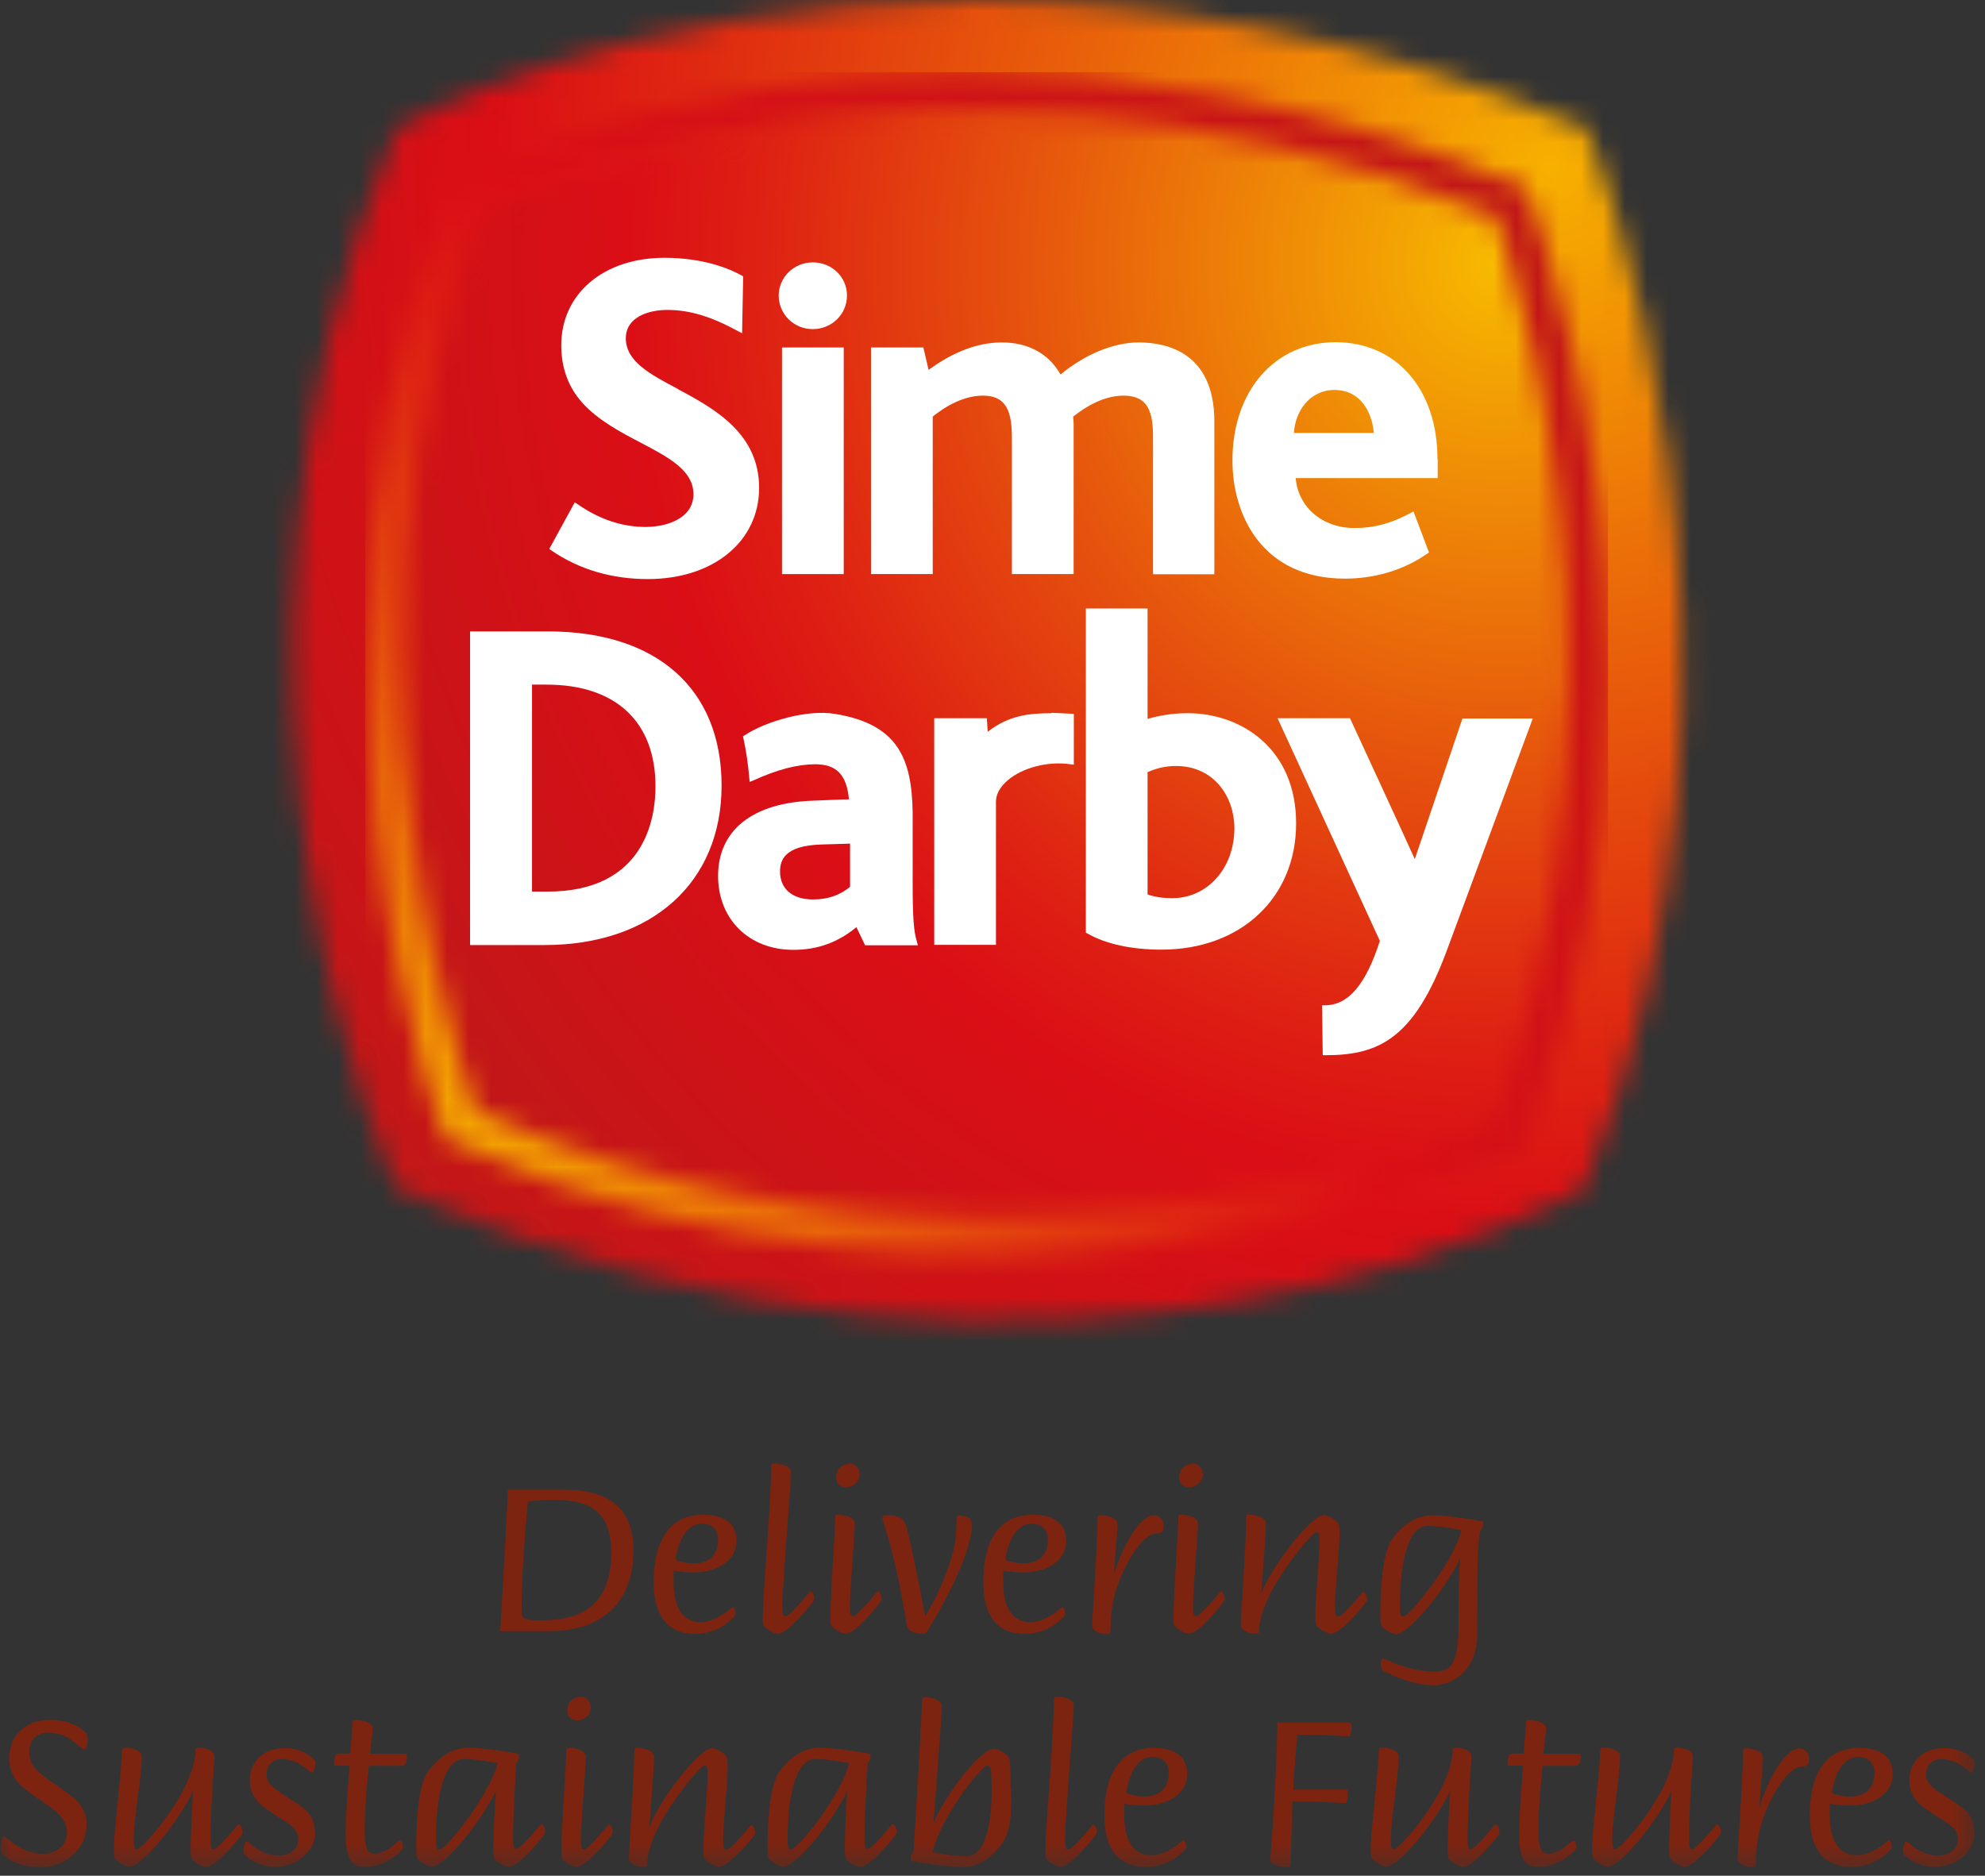 <svg viewBox="0 0 91 86" fill="none" xmlns="http://www.w3.org/2000/svg">
<rect x="0" y="0" width="91" height="86" fill="#333333" stroke="none"/>
<g clip-path="url(#clip0_611_371)">
<mask id="mask0_611_371" style="mask-type:luminance" maskUnits="userSpaceOnUse" x="13" y="0" width="65" height="61">
<path d="M18.17 5.87C7.43 31.67 18.17 54.52 18.17 54.52C48.79 68.22 72.62 54.52 72.62 54.52C82.74 29.95 72.74 5.87 72.74 5.87C62.28 1.47 52.73 0 44.65 0C28.48 0 18.17 5.87 18.17 5.87Z" fill="white"></path>
</mask>
<g mask="url(#mask0_611_371)">
<path d="M82.74 0H7.43V68.22H82.74V0Z" fill="url(#paint0_radial_611_371)"></path>
</g>
<mask id="mask1_611_371" style="mask-type:luminance" maskUnits="userSpaceOnUse" x="18" y="5" width="54" height="51">
<path d="M35.2 5.76C27.61 6.96 22.73 9.31 21.93 9.72C19.34 16.78 18.48 23.75 18.48 29.9C18.48 41.19 21.37 49.71 21.8 50.9C44.41 61.14 66.49 52.25 68.49 51.4C71.01 44.57 71.921 37.83 71.99 31.82V30.41C71.871 19.03 68.861 10.62 68.591 9.91C68.591 9.91 68.587 9.91 68.581 9.91C59.471 6.2 51.16 5.06 44.361 5.06C40.87 5.06 37.791 5.36 35.2 5.77" fill="white"></path>
</mask>
<g mask="url(#mask1_611_371)">
<path d="M71.981 5.05H18.48V61.14H71.981V5.05Z" fill="url(#paint1_radial_611_371)"></path>
</g>
<mask id="mask2_611_371" style="mask-type:luminance" maskUnits="userSpaceOnUse" x="16" y="3" width="58" height="55">
<path d="M21.8 50.9C21.37 49.71 18.48 41.19 18.48 29.9C18.48 23.75 19.34 16.77 21.93 9.72C22.73 9.32 27.61 6.97 35.2 5.76C42.82 4.55 54.79 4.29 68.57 9.9C68.57 9.9 68.574 9.9 68.58 9.9C68.85 10.63 71.98 19.37 71.98 31.11C71.98 37.3 71.1 44.31 68.48 51.4C67.2 51.94 57.67 55.79 45.05 55.79C37.97 55.79 29.92 54.58 21.79 50.9M34.93 4.05C27.13 5.29 22.08 7.7 21.15 8.17L20.54 8.48L20.3 9.12C17.94 15.56 16.74 22.55 16.74 29.9C16.74 41.34 19.59 49.89 20.16 51.48L20.41 52.17L21.08 52.47C44.26 62.97 66.68 54.04 69.16 52.99L69.85 52.7L70.11 52C72.44 45.72 73.65 38.91 73.72 31.75V30.46C73.61 18.82 70.57 10.26 70.21 9.3L69.95 8.58L69.23 8.29C59.88 4.48 51.34 3.31 44.36 3.31C40.77 3.31 37.59 3.62 34.93 4.04" fill="white"></path>
</mask>
<g mask="url(#mask2_611_371)">
<path d="M73.72 3.31H16.74V62.98H73.72V3.31Z" fill="url(#paint2_radial_611_371)"></path>
</g>
<mask id="mask3_611_371" style="mask-type:luminance" maskUnits="userSpaceOnUse" x="0" y="0" width="91" height="86">
<path d="M90.56 0H0V85.61H90.56V0Z" fill="white"></path>
</mask>
<g mask="url(#mask3_611_371)">
<path d="M31.09 17.84C29.8 17.16 28.69 16.57 28.69 15.51C28.69 14.55 29.71 14.21 30.59 14.21C31.61 14.21 32.6 14.51 33.83 15.18L34.02 15.28L34.07 12.67L34 12.63C33.46 12.33 32.27 11.82 30.46 11.82C27.67 11.82 25.73 13.47 25.73 15.83C25.73 16.86 26.05 17.74 26.68 18.45C27.41 19.27 28.46 19.82 29.38 20.3C30.67 20.98 31.79 21.57 31.79 22.66C31.79 23.75 30.6 24.16 29.59 24.16C28.52 24.16 27.47 23.81 26.47 23.11L26.35 23.03L25.18 25.17L25.28 25.24C26.55 26.11 28.04 26.55 29.7 26.55C32.7 26.55 34.8 24.83 34.8 22.37C34.8 19.91 32.83 18.77 31.09 17.85" fill="white"></path>
<path d="M37.259 12.03C36.399 12.03 35.699 12.71 35.699 13.55C35.699 14.39 36.379 15.09 37.259 15.09C38.139 15.09 38.829 14.4 38.829 13.55C38.829 12.7 38.139 12.03 37.259 12.03Z" fill="white"></path>
<path d="M38.68 15.931H35.85V26.321H38.68V15.931Z" fill="white"></path>
<path d="M52.21 15.7C51.05 15.7 49.75 16.24 48.62 17.17C48.09 16.23 47.15 15.7 45.93 15.7C44.83 15.7 43.7 16.13 42.57 16.96C42.51 16.7 42.33 15.93 42.33 15.93H39.93V26.32H42.76V19.1C43.56 18.46 44.34 18.14 45.07 18.14C46.17 18.14 46.39 18.92 46.39 20.09V26.32H49.22V19.4C49.22 19.4 49.21 19.21 49.2 19.1C50.01 18.46 50.78 18.14 51.51 18.14C52.63 18.14 52.86 18.87 52.86 20.05V26.33H55.67V19.32C55.67 16.17 53.5 15.7 52.2 15.7" fill="white"></path>
<path d="M59.32 19.85C59.37 18.86 60.05 17.88 61.17 17.88C62.39 17.88 62.9 18.91 62.98 19.85H59.32ZM65.9 21.05C65.9 17.85 64.02 15.69 61.23 15.69C58.44 15.69 56.5 17.92 56.5 21.11C56.5 23.61 57.85 26.53 61.66 26.53C63.03 26.53 64.37 26.13 65.42 25.39L65.51 25.33L64.8 23.45L64.67 23.52C63.77 24 63 24.21 62.1 24.21C60.62 24.21 59.51 23.25 59.4 21.92H65.91V21.04L65.9 21.05Z" fill="white"></path>
<path d="M25.08 40.88H24.39V31.39H25.06C28.23 31.39 30.05 33.09 30.05 36.06C30.05 37.51 29.57 40.88 25.09 40.88M25.13 28.95H21.55V43.33H24.96C29.89 43.33 33.08 40.46 33.08 36.02C33.08 31.58 30.11 28.95 25.13 28.95Z" fill="white"></path>
<path d="M53.739 41.18C53.309 41.18 52.969 41.13 52.609 41.01V35.4C52.929 35.27 53.329 35.12 53.909 35.12C55.669 35.12 56.589 36.55 56.589 37.97C56.589 39.8 55.359 41.18 53.739 41.18ZM54.449 32.7C53.699 32.7 53.109 32.82 52.609 32.96V27.9H49.779V42.76L49.849 42.8C50.709 43.29 51.889 43.54 53.249 43.54C56.889 43.54 59.419 41.16 59.419 37.75C59.419 34.34 56.919 32.7 54.449 32.7Z" fill="white"></path>
<path d="M67.049 32.931C67.049 32.931 65.009 38.951 64.859 39.391C64.679 38.971 61.889 32.931 61.889 32.931H58.569C58.569 32.931 63.209 43.041 63.259 43.141C62.609 45.151 61.809 46.091 60.739 46.091H60.609L60.639 48.381H60.769C63.209 48.381 64.819 47.621 66.309 43.631L70.269 32.941H67.049V32.931Z" fill="white"></path>
<path d="M48.199 32.701C47.229 32.701 46.269 32.781 45.279 33.551C45.269 33.331 45.239 32.931 45.239 32.931H42.829V43.321H45.659V36.751C45.659 36.421 45.839 36.091 46.179 35.791C46.869 35.191 48.039 34.891 49.079 35.041L49.229 35.061V32.731C49.229 32.731 48.309 32.681 48.209 32.681" fill="white"></path>
<path d="M38.97 40.66C38.51 41.04 37.95 41.24 37.28 41.24C36.33 41.24 35.76 40.76 35.76 39.96C35.76 39.45 35.95 38.77 37.65 38.72C37.65 38.72 38.75 38.69 38.97 38.68V40.67V40.66ZM42.03 43.15C41.89 42.72 41.84 42.03 41.84 40.51V37.25C41.8 34.81 41.19 33.2 38.27 32.73C37.01 32.52 35.11 33.07 34.14 33.71L34.06 33.76L34.08 33.85C34.21 34.44 34.29 35 34.35 35.67L34.37 35.85L34.54 35.78C35.67 35.27 36.54 35.05 37.36 35.04C38.35 35.04 38.81 35.51 38.92 36.65C38.68 36.65 37.28 36.71 37.28 36.71C34.51 36.8 32.92 38.06 32.92 40.16C32.92 42.15 34.34 43.55 36.37 43.55C37.49 43.55 38.43 43.2 39.26 42.51C39.36 42.71 39.66 43.34 39.66 43.34H42.08L42.03 43.17V43.15Z" fill="white"></path>
<path d="M28.02 71.201C28.02 69.411 27.18 68.771 25.42 68.771C25 68.771 24.62 68.791 24.2 68.841C24.1 70.011 23.91 71.991 23.91 73.831C23.91 74.231 24.03 74.291 24.81 74.291C26.74 74.291 28.02 73.531 28.02 71.201ZM25.83 68.301C27.78 68.301 29.04 69.041 29.04 71.081C29.04 73.341 27.75 74.791 25.12 74.791H22.93C22.95 74.401 23.2 70.461 23.28 68.301H25.84H25.83Z" fill="#7D2410"></path>
<path d="M32.92 70.58C32.92 70.19 32.69 69.86 32.17 69.86C31.65 69.86 31.15 70.34 30.97 71.5C31.02 71.56 31.4 71.68 31.8 71.68C32.49 71.68 32.92 71.32 32.92 70.59V70.58ZM33.76 70.64C33.76 71.68 32.69 72.09 31.82 72.09C31.45 72.09 31.11 72.05 30.88 72.01C30.88 72.08 30.88 72.35 30.88 72.52C30.88 73.67 31.26 74.37 32.13 74.37C32.68 74.37 33.19 74.01 33.4 73.83C33.53 73.72 33.56 73.69 33.6 73.69C33.66 73.69 33.72 73.84 33.72 73.98C33.72 74.04 33.71 74.08 33.63 74.15C33.19 74.62 32.58 74.91 31.86 74.91C30.84 74.91 29.97 74.34 29.97 72.53C29.97 70.23 31.03 69.45 32.22 69.45C33.33 69.45 33.76 69.95 33.76 70.62V70.64Z" fill="#7D2410"></path>
<path d="M37.319 73.311C37.319 73.311 37.299 73.401 37.269 73.441C36.949 73.861 36.069 74.911 35.649 74.911C35.519 74.911 35.039 74.671 34.989 74.471C34.959 74.411 34.969 74.281 34.969 74.031C34.979 72.951 35.319 69.491 35.359 67.221C35.359 67.141 35.379 67.101 35.499 67.101C35.829 67.101 36.269 67.231 36.269 67.501C36.269 67.691 36.169 68.981 36.069 70.331C35.969 71.691 35.869 73.111 35.869 73.591C35.869 74.031 35.899 74.101 36.019 74.101C36.179 74.101 36.889 73.281 37.079 73.031C37.119 72.991 37.129 72.961 37.159 72.961C37.209 72.961 37.329 73.131 37.329 73.291L37.319 73.311Z" fill="#7D2410"></path>
<path d="M39.41 67.65C39.41 67.91 39.1 68.19 38.82 68.19C38.54 68.19 38.33 68.01 38.33 67.74C38.33 67.34 38.64 67.11 38.96 67.11C39.18 67.11 39.41 67.24 39.41 67.64V67.65ZM40.42 73.31C40.42 73.31 40.4 73.4 40.37 73.44C40.05 73.86 39.17 74.91 38.75 74.91C38.62 74.91 38.14 74.67 38.09 74.47C38.06 74.41 38.07 74.28 38.07 74.03C38.08 72.95 38.29 70.15 38.29 69.57C38.29 69.49 38.31 69.45 38.42 69.45C38.77 69.45 39.19 69.58 39.19 69.86C39.19 70.26 38.96 72.95 38.96 73.59C38.96 74.03 38.99 74.1 39.11 74.1C39.27 74.1 39.98 73.28 40.17 73.03C40.21 72.99 40.22 72.96 40.25 72.96C40.3 72.96 40.42 73.13 40.42 73.29V73.31Z" fill="#7D2410"></path>
<path d="M44.559 69.891C44.559 71.001 43.559 73.091 42.509 74.791C42.449 74.881 42.419 74.911 42.309 74.911C42.009 74.911 41.609 74.791 41.579 74.561C41.009 71.001 40.449 69.751 40.449 69.601C40.449 69.511 40.489 69.471 40.659 69.471C41.129 69.471 41.449 69.591 41.539 69.971C41.679 70.361 42.129 72.581 42.329 73.671C42.369 73.851 42.389 74.001 42.419 74.101C42.919 73.281 43.569 71.921 43.789 70.701C43.849 70.271 43.849 69.861 43.849 69.591C43.849 69.521 43.899 69.481 43.969 69.481C44.149 69.481 44.349 69.531 44.459 69.631C44.489 69.681 44.549 69.751 44.549 69.891H44.559Z" fill="#7D2410"></path>
<path d="M48.039 70.58C48.039 70.19 47.809 69.86 47.289 69.86C46.769 69.86 46.269 70.34 46.089 71.5C46.139 71.56 46.519 71.68 46.919 71.68C47.609 71.68 48.039 71.32 48.039 70.59V70.58ZM48.879 70.64C48.879 71.68 47.809 72.09 46.939 72.09C46.569 72.09 46.229 72.05 45.989 72.01C45.989 72.08 45.989 72.35 45.989 72.52C45.989 73.67 46.379 74.37 47.239 74.37C47.789 74.37 48.299 74.01 48.509 73.83C48.639 73.72 48.669 73.69 48.709 73.69C48.769 73.69 48.829 73.84 48.829 73.98C48.829 74.04 48.819 74.08 48.739 74.15C48.299 74.62 47.689 74.91 46.969 74.91C45.939 74.91 45.079 74.34 45.079 72.53C45.079 70.23 46.129 69.45 47.329 69.45C48.439 69.45 48.869 69.95 48.869 70.62L48.879 70.64Z" fill="#7D2410"></path>
<path d="M53.339 69.961C53.339 70.161 53.319 70.301 53.029 70.301C52.389 70.301 51.519 71.701 51.139 72.981C50.959 73.611 50.909 74.201 50.909 74.801C50.909 74.881 50.839 74.921 50.749 74.921C50.439 74.921 50.069 74.791 50.069 74.511C50.069 74.281 50.319 70.671 50.319 69.591C50.319 69.511 50.349 69.471 50.449 69.471C50.799 69.471 51.229 69.601 51.229 69.881C51.229 70.281 51.069 71.951 51.059 72.171C51.719 70.201 52.479 69.471 52.899 69.471C53.159 69.471 53.339 69.681 53.339 69.961Z" fill="#7D2410"></path>
<path d="M55.139 67.65C55.139 67.91 54.83 68.19 54.55 68.19C54.27 68.19 54.059 68.01 54.059 67.74C54.059 67.34 54.37 67.11 54.69 67.11C54.91 67.11 55.139 67.24 55.139 67.64V67.65ZM56.15 73.31C56.15 73.31 56.13 73.4 56.099 73.44C55.779 73.86 54.9 74.91 54.48 74.91C54.349 74.91 53.87 74.67 53.819 74.47C53.789 74.41 53.8 74.28 53.8 74.03C53.809 72.95 54.02 70.15 54.02 69.57C54.02 69.49 54.039 69.45 54.15 69.45C54.499 69.45 54.919 69.58 54.919 69.86C54.919 70.26 54.69 72.95 54.69 73.59C54.69 74.03 54.719 74.1 54.84 74.1C54.999 74.1 55.709 73.28 55.9 73.03C55.94 72.99 55.95 72.96 55.98 72.96C56.029 72.96 56.15 73.13 56.15 73.29V73.31Z" fill="#7D2410"></path>
<path d="M62.68 73.31C62.68 73.31 62.67 73.4 62.64 73.44C62.32 73.86 61.43 74.91 61 74.91C60.88 74.91 60.38 74.67 60.33 74.47C60.3 74.39 60.3 74.26 60.3 74.03C60.3 73.39 60.48 71.37 60.49 70.76C60.5 70.32 60.46 70.25 60.35 70.25C60.17 70.25 58.94 71.74 58.29 72.96C57.95 73.63 57.72 74.25 57.72 74.78C57.72 74.86 57.68 74.9 57.57 74.9C57.25 74.9 56.88 74.77 56.88 74.49C56.88 74.27 57.13 70.65 57.13 69.57C57.13 69.49 57.15 69.45 57.26 69.45C57.6 69.45 58.04 69.58 58.04 69.86C58.04 70.26 57.83 72.85 57.82 73.07C58.33 71.76 60.11 69.46 60.71 69.46C60.83 69.46 61.31 69.69 61.37 69.9C61.4 69.98 61.41 70.11 61.41 70.34C61.41 71 61.2 72.96 61.2 73.61C61.2 74.05 61.24 74.12 61.36 74.12C61.53 74.12 62.23 73.3 62.42 73.05C62.46 73.01 62.47 72.98 62.5 72.98C62.56 72.98 62.67 73.15 62.67 73.31H62.68Z" fill="#7D2410"></path>
<path d="M64.179 73.621C64.179 74.051 64.219 74.111 64.329 74.111C64.629 74.111 66.659 71.591 66.999 70.151C66.289 70.011 65.789 69.961 65.449 69.961C64.659 69.961 64.179 71.291 64.179 73.611V73.621ZM67.989 69.841C67.989 70.021 67.909 70.171 67.859 70.171C67.729 70.821 67.719 71.941 67.719 74.941C67.719 75.761 67.439 76.341 67.039 76.731C66.639 77.111 66.139 77.271 65.729 77.271C64.819 77.271 63.909 76.851 63.439 76.621C63.339 76.571 63.299 76.411 63.299 76.291C63.299 76.131 63.339 76.041 63.399 76.041C63.489 76.041 64.569 76.641 65.739 76.641C66.529 76.641 66.869 76.351 66.869 74.281C66.869 73.531 66.869 72.231 66.939 71.441C66.339 72.751 64.609 74.931 63.989 74.931C63.859 74.931 63.369 74.691 63.319 74.491C63.289 74.411 63.279 74.281 63.279 74.051C63.279 73.361 63.309 71.261 63.829 70.561C64.329 69.881 64.949 69.471 65.689 69.471C65.999 69.471 67.019 69.571 67.949 69.751C67.969 69.751 67.999 69.751 67.999 69.831L67.989 69.841Z" fill="#7D2410"></path>
<path d="M4.02 79.721C4.02 80.031 3.96 80.201 3.85 80.201C3.78 80.201 3.7 80.121 3.58 80.021C3.32 79.791 2.91 79.441 2.2 79.441C1.84 79.441 1.34 79.651 1.34 80.341C1.34 80.691 1.47 80.961 1.75 81.231C2.11 81.581 3.09 82.141 3.47 82.521C3.81 82.851 3.97 83.221 3.97 83.651C3.97 84.861 2.88 85.611 1.91 85.611C1.13 85.611 0.61 85.401 0.24 85.131C0.08 85.021 0.02 84.941 0.02 84.741C0.02 84.591 0.07 84.201 0.19 84.201C0.24 84.201 0.34 84.311 0.53 84.461C0.83 84.691 1.34 85.001 2 85.001C2.41 85.001 3.07 84.721 3.07 84.031C3.07 83.691 2.93 83.431 2.7 83.191C2.34 82.801 1.48 82.341 1 81.901C0.63 81.551 0.42 81.151 0.42 80.631C0.42 79.721 1.02 78.851 2.32 78.851C2.88 78.851 3.44 79.021 3.84 79.361C3.97 79.471 4.02 79.561 4.02 79.701V79.721Z" fill="#7D2410"></path>
<path d="M11.12 84C11.12 84 11.11 84.09 11.08 84.13C10.76 84.55 9.87 85.6 9.44 85.6C9.3 85.6 8.82 85.36 8.77 85.16C8.74 85.08 8.74 84.95 8.74 84.72C8.74 84.18 8.8 82.92 8.85 82.12C8.24 83.43 6.53 85.59 5.92 85.59C5.8 85.59 5.31 85.35 5.25 85.15C5.22 85.07 5.22 84.94 5.22 84.71C5.22 83.96 5.51 81.9 5.6 80.25C5.6 80.17 5.63 80.13 5.74 80.13C6.09 80.13 6.51 80.26 6.5 80.54C6.47 81.69 6.13 83.44 6.13 84.27C6.13 84.71 6.16 84.78 6.28 84.78C6.49 84.78 7.69 83.42 8.41 82.07C8.72 81.45 8.96 80.79 8.96 80.26C8.96 80.17 8.99 80.13 9.11 80.13C9.43 80.13 9.83 80.26 9.83 80.54C9.83 80.62 9.65 83 9.65 84.27C9.65 84.71 9.68 84.78 9.8 84.78C9.97 84.78 10.67 83.96 10.86 83.71C10.9 83.67 10.91 83.64 10.94 83.64C11 83.64 11.11 83.81 11.11 83.96L11.12 84Z" fill="#7D2410"></path>
<path d="M14.449 84C14.449 84.97 13.499 85.6 12.609 85.6C12.179 85.6 11.679 85.45 11.259 85.08C11.179 85.03 11.159 84.92 11.159 84.85C11.159 84.69 11.229 84.43 11.319 84.43C11.419 84.43 11.879 85.08 12.789 85.08C13.169 85.08 13.679 84.87 13.679 84.33C13.679 83.76 13.129 83.57 12.459 83.11C11.769 82.67 11.449 82.27 11.449 81.59C11.449 81 11.869 80.15 13.059 80.15C13.559 80.15 14.039 80.32 14.389 80.67C14.449 80.71 14.459 80.79 14.459 80.86C14.459 81.08 14.359 81.28 14.269 81.28C14.209 81.28 13.719 80.65 12.899 80.65C12.619 80.65 12.219 80.84 12.219 81.36C12.219 81.88 12.709 82.08 13.579 82.67C14.189 83.05 14.429 83.41 14.429 83.99L14.449 84Z" fill="#7D2410"></path>
<path d="M18.57 80.41C18.63 80.41 18.66 80.43 18.66 80.53C18.66 80.73 18.6 80.96 18.43 80.96H16.91C16.89 81.19 16.72 82.68 16.72 83.87C16.72 84.78 16.85 84.99 17.17 84.99C17.39 84.99 17.81 84.84 18.12 84.54C18.27 84.41 18.32 84.39 18.35 84.39C18.42 84.39 18.46 84.53 18.46 84.66C18.46 84.74 18.45 84.8 18.4 84.84C17.84 85.41 17.21 85.6 16.73 85.6C16.09 85.6 15.85 85.2 15.85 84.09C15.85 82.83 16.02 81.19 16.03 80.95H15.39C15.33 80.95 15.31 80.93 15.31 80.83C15.31 80.62 15.37 80.4 15.54 80.4H16.06C16.09 80 16.17 79.04 16.17 78.97C16.17 78.89 16.19 78.86 16.31 78.86C16.64 78.86 17.09 78.99 17.09 79.26C17.09 79.34 17.01 79.99 16.96 80.41H18.6H18.57Z" fill="#7D2410"></path>
<path d="M19.989 84.31C19.989 84.74 20.029 84.81 20.139 84.81C20.439 84.81 22.469 82.28 22.809 80.84C22.099 80.7 21.599 80.65 21.259 80.65C20.479 80.65 19.989 81.98 19.989 84.3V84.31ZM24.989 84C24.989 84 24.969 84.09 24.939 84.13C24.619 84.55 23.739 85.6 23.309 85.6C23.189 85.6 22.699 85.36 22.649 85.16C22.619 85.08 22.619 84.95 22.619 84.72C22.619 84.18 22.679 82.92 22.729 82.12C22.109 83.43 20.409 85.59 19.789 85.59C19.659 85.59 19.179 85.35 19.119 85.15C19.089 85.07 19.079 84.94 19.079 84.71C19.079 84.02 19.109 81.92 19.629 81.22C20.129 80.54 20.749 80.13 21.499 80.13C21.809 80.13 22.819 80.23 23.749 80.41C23.769 80.41 23.799 80.42 23.799 80.49C23.799 80.68 23.719 80.82 23.669 80.82C23.669 80.91 23.519 82.98 23.519 84.26C23.519 84.7 23.559 84.77 23.669 84.77C23.839 84.77 24.549 83.95 24.739 83.7C24.769 83.66 24.789 83.63 24.819 83.63C24.869 83.63 24.989 83.8 24.989 83.95V84Z" fill="#7D2410"></path>
<path d="M27.08 78.341C27.08 78.601 26.77 78.881 26.49 78.881C26.21 78.881 26 78.701 26 78.431C26 78.031 26.31 77.801 26.63 77.801C26.85 77.801 27.08 77.931 27.08 78.331V78.341ZM28.09 84.001C28.09 84.001 28.07 84.091 28.04 84.131C27.72 84.551 26.84 85.601 26.42 85.601C26.29 85.601 25.81 85.361 25.76 85.161C25.73 85.101 25.74 84.971 25.74 84.721C25.75 83.641 25.96 80.841 25.96 80.261C25.96 80.181 25.98 80.141 26.09 80.141C26.44 80.141 26.86 80.271 26.86 80.551C26.86 80.951 26.63 83.641 26.63 84.281C26.63 84.721 26.66 84.791 26.78 84.791C26.94 84.791 27.65 83.971 27.84 83.721C27.88 83.681 27.89 83.651 27.92 83.651C27.97 83.651 28.09 83.821 28.09 83.971V84.001Z" fill="#7D2410"></path>
<path d="M34.629 84.001C34.629 84.001 34.619 84.091 34.589 84.131C34.269 84.551 33.379 85.601 32.949 85.601C32.829 85.601 32.329 85.361 32.279 85.161C32.249 85.081 32.249 84.951 32.249 84.721C32.249 84.081 32.429 82.061 32.439 81.451C32.449 81.011 32.409 80.941 32.299 80.941C32.119 80.941 30.889 82.431 30.239 83.651C29.899 84.321 29.669 84.941 29.669 85.471C29.669 85.551 29.629 85.591 29.519 85.591C29.199 85.591 28.829 85.461 28.829 85.181C28.829 84.961 29.079 81.341 29.079 80.261C29.079 80.181 29.099 80.141 29.209 80.141C29.549 80.141 29.989 80.271 29.989 80.551C29.989 80.951 29.779 83.541 29.769 83.761C30.279 82.451 32.059 80.151 32.659 80.151C32.779 80.151 33.259 80.381 33.319 80.591C33.349 80.671 33.359 80.801 33.359 81.031C33.359 81.691 33.149 83.651 33.149 84.301C33.149 84.741 33.189 84.811 33.309 84.811C33.479 84.811 34.179 83.991 34.369 83.741C34.409 83.701 34.419 83.671 34.449 83.671C34.509 83.671 34.619 83.841 34.619 83.991L34.629 84.001Z" fill="#7D2410"></path>
<path d="M36.109 84.31C36.109 84.74 36.15 84.81 36.26 84.81C36.559 84.81 38.59 82.28 38.929 80.84C38.219 80.7 37.719 80.65 37.38 80.65C36.599 80.65 36.109 81.98 36.109 84.3V84.31ZM41.109 84C41.109 84 41.09 84.09 41.059 84.13C40.739 84.55 39.859 85.6 39.419 85.6C39.3 85.6 38.809 85.36 38.76 85.16C38.73 85.08 38.73 84.95 38.73 84.72C38.73 84.18 38.789 82.92 38.84 82.12C38.219 83.43 36.52 85.59 35.9 85.59C35.77 85.59 35.289 85.35 35.23 85.15C35.2 85.07 35.19 84.94 35.19 84.71C35.19 84.02 35.219 81.92 35.739 81.22C36.239 80.54 36.859 80.13 37.609 80.13C37.919 80.13 38.929 80.23 39.859 80.41C39.88 80.41 39.91 80.42 39.91 80.49C39.91 80.68 39.83 80.82 39.779 80.82C39.779 80.91 39.63 82.98 39.63 84.26C39.63 84.7 39.669 84.77 39.779 84.77C39.95 84.77 40.66 83.95 40.849 83.7C40.88 83.66 40.9 83.63 40.929 83.63C40.98 83.63 41.099 83.8 41.099 83.95L41.109 84Z" fill="#7D2410"></path>
<path d="M45.46 82.11C45.46 81.23 45.44 80.95 45.27 80.95C44.96 80.95 43.05 83.47 42.76 84.92C43.48 85.06 43.98 85.11 44.32 85.11C45.03 85.11 45.46 84.02 45.46 82.12V82.11ZM46.35 81.97C46.35 82.65 46.44 83.81 45.94 84.52C45.44 85.21 44.85 85.61 44.1 85.61C43.71 85.61 42.72 85.5 41.8 85.33C41.78 85.33 41.75 85.33 41.75 85.25C41.75 85.06 41.83 84.91 41.88 84.91C41.96 83.5 42.24 79.21 42.27 77.94C42.27 77.86 42.29 77.82 42.41 77.82C42.75 77.82 43.18 77.95 43.18 78.23C43.17 78.59 42.88 82.57 42.79 83.59C43.34 82.28 44.95 80.18 45.57 80.18C45.71 80.18 46.19 80.41 46.26 80.62C46.31 80.73 46.33 81.11 46.33 81.99L46.35 81.97Z" fill="#7D2410"></path>
<path d="M50.279 84C50.279 84 50.259 84.09 50.229 84.13C49.909 84.55 49.029 85.6 48.609 85.6C48.479 85.6 47.999 85.36 47.949 85.16C47.919 85.1 47.929 84.97 47.929 84.72C47.939 83.64 48.279 80.18 48.319 77.91C48.319 77.83 48.339 77.79 48.459 77.79C48.799 77.79 49.229 77.92 49.229 78.2C49.229 78.39 49.129 79.68 49.029 81.03C48.929 82.39 48.829 83.81 48.829 84.29C48.829 84.73 48.859 84.8 48.979 84.8C49.139 84.8 49.849 83.98 50.039 83.73C50.079 83.69 50.089 83.66 50.119 83.66C50.169 83.66 50.289 83.83 50.289 83.98L50.279 84Z" fill="#7D2410"></path>
<path d="M53.58 81.271C53.58 80.881 53.35 80.551 52.83 80.551C52.31 80.551 51.81 81.031 51.63 82.191C51.68 82.251 52.06 82.371 52.46 82.371C53.15 82.371 53.58 82.011 53.58 81.281V81.271ZM54.42 81.331C54.42 82.371 53.35 82.781 52.48 82.781C52.11 82.781 51.77 82.741 51.54 82.701C51.54 82.771 51.54 83.041 51.54 83.211C51.54 84.361 51.92 85.061 52.79 85.061C53.34 85.061 53.85 84.701 54.06 84.521C54.19 84.411 54.22 84.381 54.26 84.381C54.32 84.381 54.38 84.531 54.38 84.671C54.38 84.731 54.37 84.771 54.29 84.841C53.85 85.311 53.24 85.601 52.52 85.601C51.5 85.601 50.63 85.031 50.63 83.221C50.63 80.921 51.69 80.141 52.88 80.141C53.99 80.141 54.42 80.641 54.42 81.311V81.331Z" fill="#7D2410"></path>
<path d="M61.88 78.99C61.929 78.99 61.959 79.05 61.959 79.171C61.959 79.35 61.9 79.621 61.849 79.621C61.8 79.621 61.09 79.54 59.809 79.54H59.48C59.429 79.941 59.34 81.02 59.289 82.05H61.709C61.77 82.05 61.789 82.111 61.789 82.231C61.789 82.41 61.73 82.68 61.679 82.68C61.639 82.68 60.94 82.6 59.63 82.6H59.249C59.23 83.251 59.179 84.76 59.179 85.481C59.179 85.57 59.16 85.611 59.01 85.611C58.679 85.611 58.23 85.49 58.23 85.24C58.23 85.21 58.279 84.621 58.309 84.251C58.419 82.971 58.559 79.921 58.559 78.981H61.88V78.99Z" fill="#7D2410"></path>
<path d="M68.74 84C68.74 84 68.73 84.09 68.7 84.13C68.38 84.55 67.49 85.6 67.07 85.6C66.93 85.6 66.45 85.36 66.4 85.16C66.37 85.08 66.37 84.95 66.37 84.72C66.37 84.18 66.43 82.92 66.48 82.12C65.87 83.43 64.16 85.59 63.54 85.59C63.42 85.59 62.93 85.35 62.87 85.15C62.84 85.07 62.84 84.94 62.84 84.71C62.84 83.96 63.13 81.9 63.22 80.25C63.22 80.17 63.25 80.13 63.36 80.13C63.7 80.13 64.13 80.26 64.12 80.54C64.09 81.69 63.76 83.44 63.76 84.27C63.76 84.71 63.79 84.78 63.91 84.78C64.12 84.78 65.32 83.42 66.04 82.07C66.35 81.45 66.59 80.79 66.59 80.26C66.59 80.17 66.62 80.13 66.74 80.13C67.05 80.13 67.46 80.26 67.46 80.54C67.46 80.62 67.28 83 67.28 84.27C67.28 84.71 67.31 84.78 67.43 84.78C67.6 84.78 68.3 83.96 68.49 83.71C68.53 83.67 68.54 83.64 68.57 83.64C68.63 83.64 68.74 83.81 68.74 83.96V84Z" fill="#7D2410"></path>
<path d="M72.379 80.41C72.439 80.41 72.469 80.43 72.469 80.53C72.469 80.73 72.409 80.96 72.239 80.96H70.719C70.699 81.19 70.529 82.68 70.529 83.87C70.529 84.78 70.659 84.99 70.979 84.99C71.199 84.99 71.619 84.84 71.919 84.54C72.069 84.41 72.119 84.39 72.149 84.39C72.219 84.39 72.259 84.53 72.259 84.66C72.259 84.74 72.249 84.8 72.199 84.84C71.639 85.41 71.009 85.6 70.529 85.6C69.889 85.6 69.649 85.2 69.649 84.09C69.649 82.83 69.819 81.19 69.829 80.95H69.189C69.129 80.95 69.109 80.93 69.109 80.83C69.109 80.62 69.169 80.4 69.329 80.4H69.849C69.879 80 69.959 79.04 69.959 78.97C69.959 78.89 69.979 78.86 70.099 78.86C70.439 78.86 70.879 78.99 70.879 79.26C70.879 79.34 70.799 79.99 70.749 80.41H72.389H72.379Z" fill="#7D2410"></path>
<path d="M78.889 84C78.889 84 78.879 84.09 78.849 84.13C78.529 84.55 77.639 85.6 77.219 85.6C77.079 85.6 76.599 85.36 76.549 85.16C76.519 85.08 76.519 84.95 76.519 84.72C76.519 84.18 76.579 82.92 76.629 82.12C76.019 83.43 74.309 85.59 73.689 85.59C73.569 85.59 73.079 85.35 73.019 85.15C72.989 85.07 72.989 84.94 72.989 84.71C72.989 83.96 73.279 81.9 73.369 80.25C73.369 80.17 73.399 80.13 73.509 80.13C73.849 80.13 74.279 80.26 74.269 80.54C74.239 81.69 73.909 83.44 73.909 84.27C73.909 84.71 73.939 84.78 74.059 84.78C74.269 84.78 75.469 83.42 76.189 82.07C76.499 81.45 76.739 80.79 76.739 80.26C76.739 80.17 76.769 80.13 76.889 80.13C77.199 80.13 77.609 80.26 77.609 80.54C77.609 80.62 77.429 83 77.429 84.27C77.429 84.71 77.459 84.78 77.579 84.78C77.749 84.78 78.449 83.96 78.639 83.71C78.679 83.67 78.689 83.64 78.719 83.64C78.779 83.64 78.889 83.81 78.889 83.96V84Z" fill="#7D2410"></path>
<path d="M82.929 80.65C82.929 80.85 82.909 80.99 82.619 80.99C81.979 80.99 81.109 82.39 80.729 83.67C80.549 84.3 80.499 84.89 80.499 85.49C80.499 85.57 80.429 85.61 80.339 85.61C80.029 85.61 79.659 85.48 79.659 85.2C79.659 84.97 79.909 81.36 79.909 80.28C79.909 80.2 79.939 80.16 80.039 80.16C80.389 80.16 80.819 80.29 80.819 80.57C80.819 80.97 80.659 82.64 80.649 82.86C81.309 80.89 82.069 80.16 82.489 80.16C82.749 80.16 82.929 80.37 82.929 80.65Z" fill="#7D2410"></path>
<path d="M85.93 81.271C85.93 80.881 85.7 80.551 85.18 80.551C84.66 80.551 84.16 81.031 83.98 82.191C84.03 82.251 84.41 82.371 84.81 82.371C85.5 82.371 85.93 82.011 85.93 81.281V81.271ZM86.77 81.331C86.77 82.371 85.7 82.781 84.83 82.781C84.46 82.781 84.12 82.741 83.88 82.701C83.88 82.771 83.88 83.041 83.88 83.211C83.88 84.361 84.27 85.061 85.13 85.061C85.68 85.061 86.19 84.701 86.4 84.521C86.53 84.411 86.56 84.381 86.6 84.381C86.66 84.381 86.72 84.531 86.72 84.671C86.72 84.731 86.71 84.771 86.63 84.841C86.19 85.311 85.58 85.601 84.86 85.601C83.83 85.601 82.97 85.031 82.97 83.221C82.97 80.921 84.02 80.141 85.22 80.141C86.33 80.141 86.76 80.641 86.76 81.311L86.77 81.331Z" fill="#7D2410"></path>
<path d="M90.529 84C90.529 84.97 89.589 85.6 88.689 85.6C88.259 85.6 87.759 85.45 87.339 85.08C87.259 85.03 87.239 84.92 87.239 84.85C87.239 84.69 87.309 84.43 87.399 84.43C87.499 84.43 87.959 85.08 88.869 85.08C89.249 85.08 89.759 84.87 89.759 84.33C89.759 83.76 89.209 83.57 88.539 83.11C87.849 82.67 87.529 82.27 87.529 81.59C87.529 81 87.949 80.15 89.139 80.15C89.639 80.15 90.119 80.32 90.469 80.67C90.529 80.71 90.539 80.79 90.539 80.86C90.539 81.08 90.439 81.28 90.349 81.28C90.289 81.28 89.799 80.65 88.979 80.65C88.699 80.65 88.299 80.84 88.299 81.36C88.299 81.88 88.789 82.08 89.659 82.67C90.269 83.05 90.509 83.41 90.509 83.99L90.529 84Z" fill="#7D2410"></path>
</g>
</g>
<defs>
<radialGradient id="paint0_radial_611_371" cx="0" cy="0" r="1" gradientUnits="userSpaceOnUse" gradientTransform="translate(70.667 8.148) scale(71.25 71.25)">
<stop stop-color="#F7B000"></stop>
<stop offset="0.28" stop-color="#EA6709"></stop>
<stop offset="0.55" stop-color="#DF2711"></stop>
<stop offset="0.67" stop-color="#DB0E15"></stop>
<stop offset="0.77" stop-color="#D11116"></stop>
<stop offset="1" stop-color="#C01818"></stop>
</radialGradient>
<radialGradient id="paint1_radial_611_371" cx="0" cy="0" r="1" gradientUnits="userSpaceOnUse" gradientTransform="translate(68.587 12.043) scale(59.12 62.82)">
<stop stop-color="#F8BB00"></stop>
<stop offset="0.08" stop-color="#F3A303"></stop>
<stop offset="0.37" stop-color="#E6530D"></stop>
<stop offset="0.57" stop-color="#DE2113"></stop>
<stop offset="0.67" stop-color="#DB0E16"></stop>
<stop offset="1" stop-color="#C11718"></stop>
</radialGradient>
<radialGradient id="paint2_radial_611_371" cx="0" cy="0" r="1" gradientUnits="userSpaceOnUse" gradientTransform="translate(19.945 53.929) scale(64.35 68.27)">
<stop stop-color="#F5B000"></stop>
<stop offset="0.13" stop-color="#EF8C04"></stop>
<stop offset="0.39" stop-color="#E4480E"></stop>
<stop offset="0.58" stop-color="#DD1E13"></stop>
<stop offset="0.67" stop-color="#DB0E16"></stop>
<stop offset="1" stop-color="#C11718"></stop>
</radialGradient>
<clipPath id="clip0_611_371">
<rect width="90.56" height="85.61" fill="white"></rect>
</clipPath>
</defs>
</svg>
